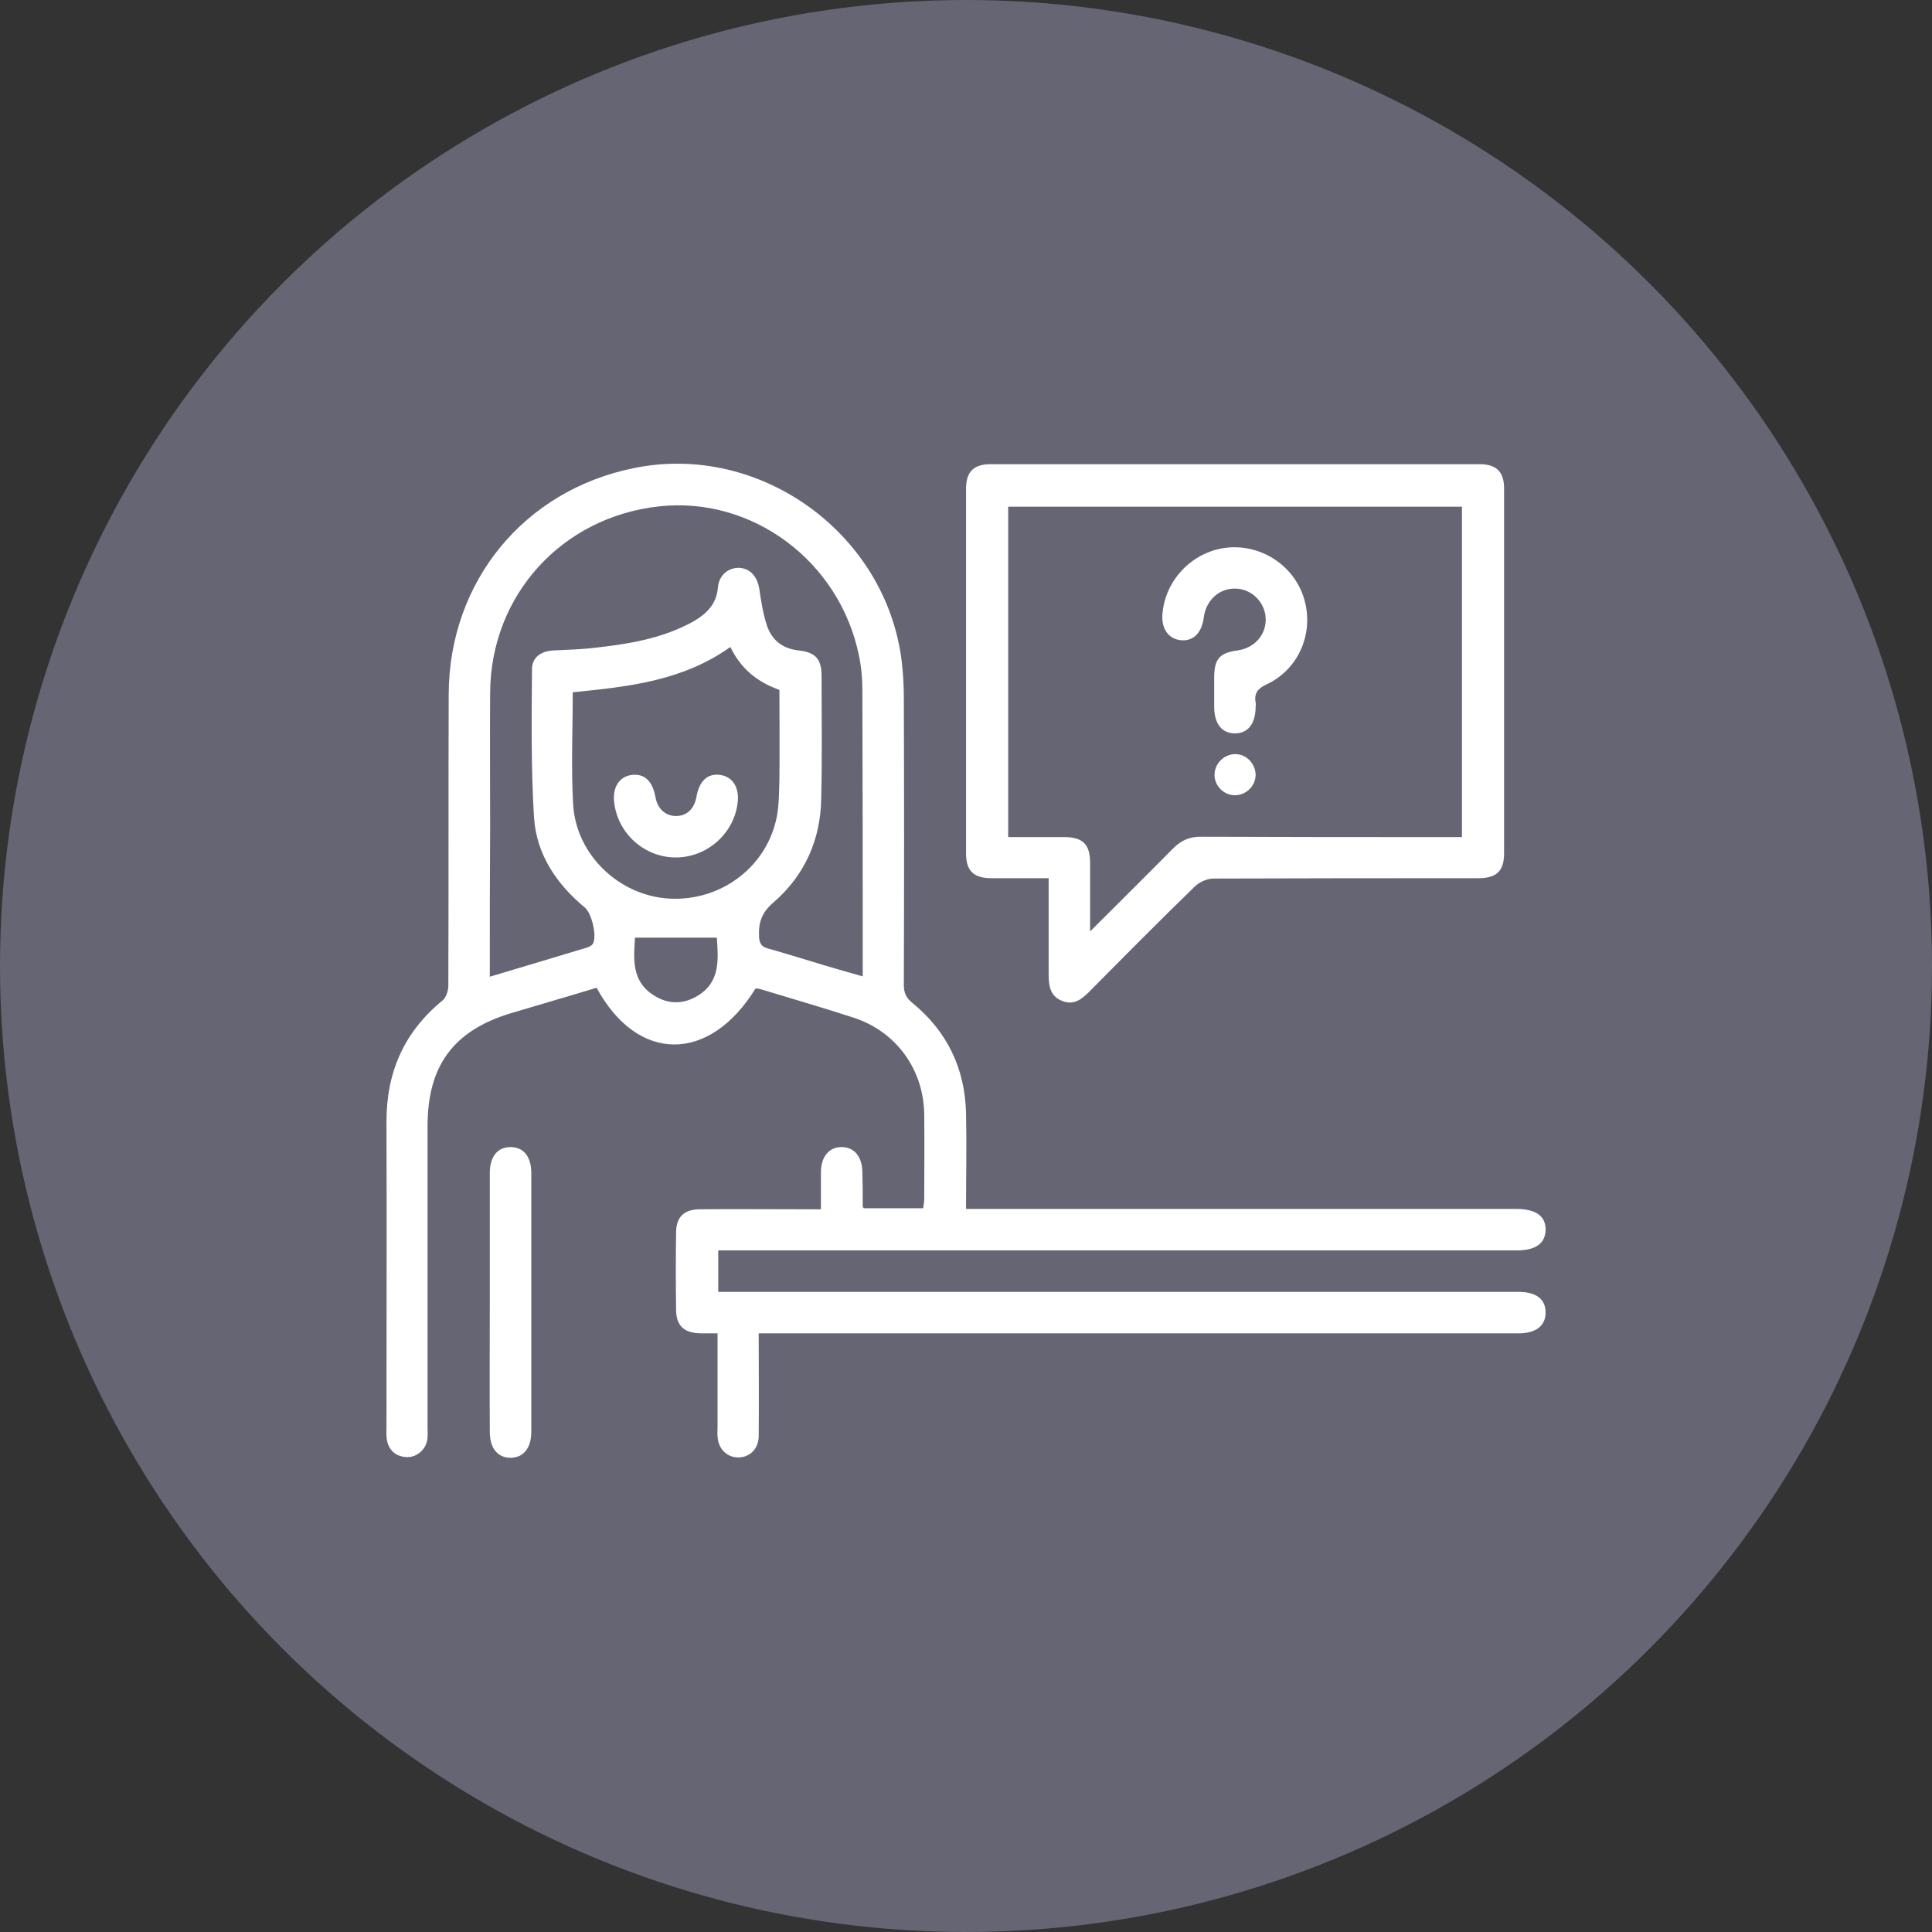 <?xml version="1.0" encoding="UTF-8"?> <svg xmlns="http://www.w3.org/2000/svg" width="50" height="50" viewBox="0 0 50 50" fill="none"><rect x="0" y="0" width="50" height="50" fill="#333333" stroke="none"/><g clip-path="url(#clip0_160_336)"><circle cx="25" cy="25" r="25" fill="#656574"></circle><path d="M19.635 34.507C19.635 35.428 19.644 36.296 19.635 37.163C19.635 37.503 19.393 37.727 19.089 37.718C18.803 37.709 18.588 37.494 18.57 37.172C18.561 37.092 18.57 37.02 18.57 36.94C18.57 36.251 18.57 35.553 18.57 34.865C18.57 34.757 18.57 34.65 18.57 34.507C18.409 34.507 18.275 34.507 18.141 34.507C17.694 34.498 17.497 34.31 17.497 33.881C17.488 33.219 17.488 32.566 17.497 31.904C17.497 31.493 17.703 31.296 18.123 31.296C19.026 31.287 19.93 31.296 20.833 31.296C20.958 31.296 21.075 31.296 21.245 31.296C21.245 30.956 21.245 30.643 21.245 30.321C21.253 29.928 21.459 29.686 21.781 29.686C22.103 29.686 22.309 29.928 22.318 30.321C22.327 30.625 22.327 30.92 22.327 31.224C22.327 31.233 22.336 31.242 22.354 31.269C22.846 31.269 23.355 31.269 23.892 31.269C23.901 31.198 23.919 31.108 23.919 31.028C23.919 30.303 23.928 29.579 23.919 28.854C23.91 27.683 23.194 26.69 22.076 26.332C21.28 26.073 20.475 25.84 19.679 25.599C19.635 25.59 19.59 25.581 19.554 25.581C18.365 27.513 16.504 27.522 15.44 25.563C14.707 25.787 13.955 26.001 13.213 26.225C11.737 26.672 11.066 27.584 11.066 29.132C11.066 31.734 11.066 34.328 11.066 36.931C11.066 37.038 11.075 37.154 11.058 37.262C11.013 37.53 10.771 37.727 10.512 37.709C10.235 37.691 10.056 37.53 10.011 37.253C9.993 37.145 10.002 37.029 10.002 36.922C10.002 34.292 10.011 31.654 10.002 29.024C10.002 27.745 10.458 26.708 11.451 25.894C11.55 25.814 11.603 25.635 11.603 25.5C11.612 22.987 11.603 20.483 11.612 17.97C11.621 15.054 13.562 12.684 16.415 12.112C19.679 11.45 22.935 13.811 23.337 17.12C23.373 17.433 23.391 17.746 23.391 18.05C23.4 20.528 23.4 23.005 23.391 25.483C23.391 25.688 23.445 25.822 23.615 25.957C24.509 26.69 24.974 27.647 25.001 28.81C25.019 29.623 25.001 30.437 25.001 31.287C25.153 31.287 25.287 31.287 25.412 31.287C29.947 31.287 34.472 31.287 39.007 31.287C39.087 31.287 39.159 31.287 39.24 31.287C39.749 31.287 40.009 31.475 40 31.833C39.991 32.181 39.74 32.36 39.257 32.36C37.469 32.36 35.689 32.36 33.9 32.36C28.936 32.36 23.963 32.36 19 32.36C18.866 32.36 18.74 32.36 18.588 32.36C18.588 32.718 18.588 33.049 18.588 33.434C18.723 33.434 18.866 33.434 19.009 33.434C25.699 33.434 32.38 33.434 39.07 33.434C39.15 33.434 39.222 33.434 39.302 33.434C39.758 33.434 40 33.621 40 33.97C40 34.31 39.749 34.507 39.302 34.507C32.898 34.507 26.486 34.507 20.082 34.507C19.939 34.507 19.814 34.507 19.635 34.507ZM12.676 25.277C13.544 25.017 14.358 24.776 15.181 24.526C15.243 24.508 15.315 24.472 15.342 24.427C15.458 24.23 15.315 23.64 15.136 23.488C14.403 22.88 13.884 22.111 13.821 21.163C13.741 19.884 13.759 18.596 13.768 17.317C13.768 17.013 14 16.852 14.313 16.834C14.68 16.816 15.046 16.807 15.413 16.762C16.29 16.664 17.157 16.521 17.944 16.083C18.284 15.886 18.544 15.635 18.579 15.206C18.606 14.884 18.848 14.687 19.134 14.696C19.42 14.714 19.599 14.92 19.653 15.251C19.697 15.564 19.751 15.895 19.849 16.19C19.975 16.566 20.252 16.789 20.672 16.834C21.102 16.879 21.262 17.058 21.262 17.487C21.262 18.551 21.28 19.607 21.253 20.671C21.236 21.735 20.824 22.656 20.019 23.354C19.715 23.613 19.626 23.873 19.644 24.239C19.653 24.427 19.715 24.508 19.894 24.552C20.377 24.687 20.851 24.839 21.334 24.982C21.656 25.08 21.978 25.169 22.327 25.268C22.327 25.161 22.327 25.107 22.327 25.053C22.327 22.656 22.327 20.25 22.318 17.854C22.318 17.558 22.291 17.254 22.228 16.959C21.728 14.526 19.474 12.845 17.068 13.104C14.546 13.373 12.694 15.403 12.685 17.934C12.676 19.088 12.685 20.233 12.685 21.386C12.676 22.656 12.676 23.944 12.676 25.277ZM18.901 16.744C17.658 17.63 16.245 17.773 14.823 17.916C14.823 18.891 14.778 19.848 14.832 20.805C14.903 22.12 16.021 23.184 17.327 23.256C18.678 23.327 19.867 22.415 20.109 21.109C20.162 20.805 20.162 20.492 20.171 20.179C20.18 19.401 20.171 18.623 20.171 17.854C19.59 17.648 19.17 17.299 18.901 16.744ZM18.552 24.266C17.828 24.266 17.139 24.266 16.433 24.266C16.406 24.785 16.326 25.375 16.907 25.751C17.274 25.992 17.667 26.001 18.043 25.778C18.651 25.42 18.588 24.821 18.552 24.266Z" fill="white"></path><path d="M27.139 22.728C26.611 22.728 26.137 22.728 25.663 22.728C25.198 22.728 25.001 22.54 25.001 22.084C25.001 18.936 25.001 15.796 25.001 12.648C25.001 12.21 25.198 12.013 25.636 12.013C29.858 12.013 34.07 12.013 38.291 12.013C38.73 12.013 38.926 12.21 38.926 12.648C38.926 15.796 38.926 18.936 38.926 22.084C38.926 22.54 38.73 22.728 38.265 22.728C35.975 22.728 33.694 22.728 31.405 22.737C31.244 22.737 31.038 22.826 30.922 22.942C30.001 23.837 29.097 24.749 28.194 25.661C27.997 25.858 27.791 26.028 27.487 25.903C27.174 25.778 27.139 25.509 27.139 25.214C27.139 24.391 27.139 23.587 27.139 22.728ZM28.212 24.105C28.972 23.345 29.67 22.656 30.358 21.959C30.573 21.744 30.797 21.646 31.101 21.655C33.229 21.664 35.367 21.664 37.495 21.664C37.612 21.664 37.728 21.664 37.835 21.664C37.835 18.775 37.835 15.94 37.835 13.113C33.909 13.113 30.009 13.113 26.092 13.113C26.092 15.966 26.092 18.802 26.092 21.664C26.593 21.664 27.067 21.664 27.541 21.664C28.024 21.664 28.212 21.851 28.212 22.334C28.212 22.889 28.212 23.452 28.212 24.105Z" fill="white"></path><path d="M12.676 33.675C12.676 32.566 12.676 31.466 12.676 30.357C12.676 29.936 12.873 29.686 13.213 29.686C13.544 29.686 13.75 29.927 13.75 30.357C13.75 32.593 13.75 34.82 13.75 37.056C13.75 37.476 13.544 37.727 13.213 37.727C12.882 37.727 12.676 37.485 12.676 37.056C12.668 35.929 12.676 34.802 12.676 33.675Z" fill="white"></path><path d="M17.506 22.191C16.692 22.2 15.995 21.583 15.896 20.778C15.842 20.376 16.03 20.089 16.361 20.054C16.674 20.018 16.889 20.215 16.96 20.617C17.014 20.93 17.22 21.118 17.497 21.118C17.774 21.118 17.971 20.93 18.025 20.617C18.096 20.215 18.311 20.009 18.633 20.054C18.964 20.098 19.143 20.385 19.089 20.787C18.991 21.574 18.302 22.182 17.506 22.191Z" fill="white"></path><path d="M31.423 17.907C31.423 17.773 31.423 17.639 31.423 17.505C31.432 17.049 31.566 16.896 32.022 16.834C32.478 16.771 32.782 16.413 32.755 15.984C32.728 15.582 32.398 15.251 31.995 15.233C31.566 15.215 31.217 15.519 31.154 15.975C31.101 16.396 30.868 16.61 30.537 16.566C30.215 16.521 30.036 16.235 30.09 15.832C30.188 14.947 30.922 14.24 31.798 14.169C32.684 14.097 33.516 14.669 33.757 15.519C34.007 16.396 33.605 17.326 32.782 17.71C32.55 17.818 32.451 17.943 32.496 18.184C32.505 18.22 32.496 18.247 32.496 18.283C32.496 18.73 32.299 18.98 31.959 18.98C31.619 18.98 31.423 18.73 31.423 18.283C31.423 18.149 31.423 18.023 31.423 17.907Z" fill="white"></path><path d="M32.496 20.063C32.487 20.349 32.245 20.581 31.959 20.581C31.673 20.581 31.432 20.34 31.432 20.054C31.432 19.75 31.691 19.508 31.986 19.517C32.272 19.526 32.496 19.776 32.496 20.063Z" fill="white"></path></g><defs><clipPath id="clip0_160_336"><rect width="50" height="50" fill="white"></rect></clipPath></defs></svg> 